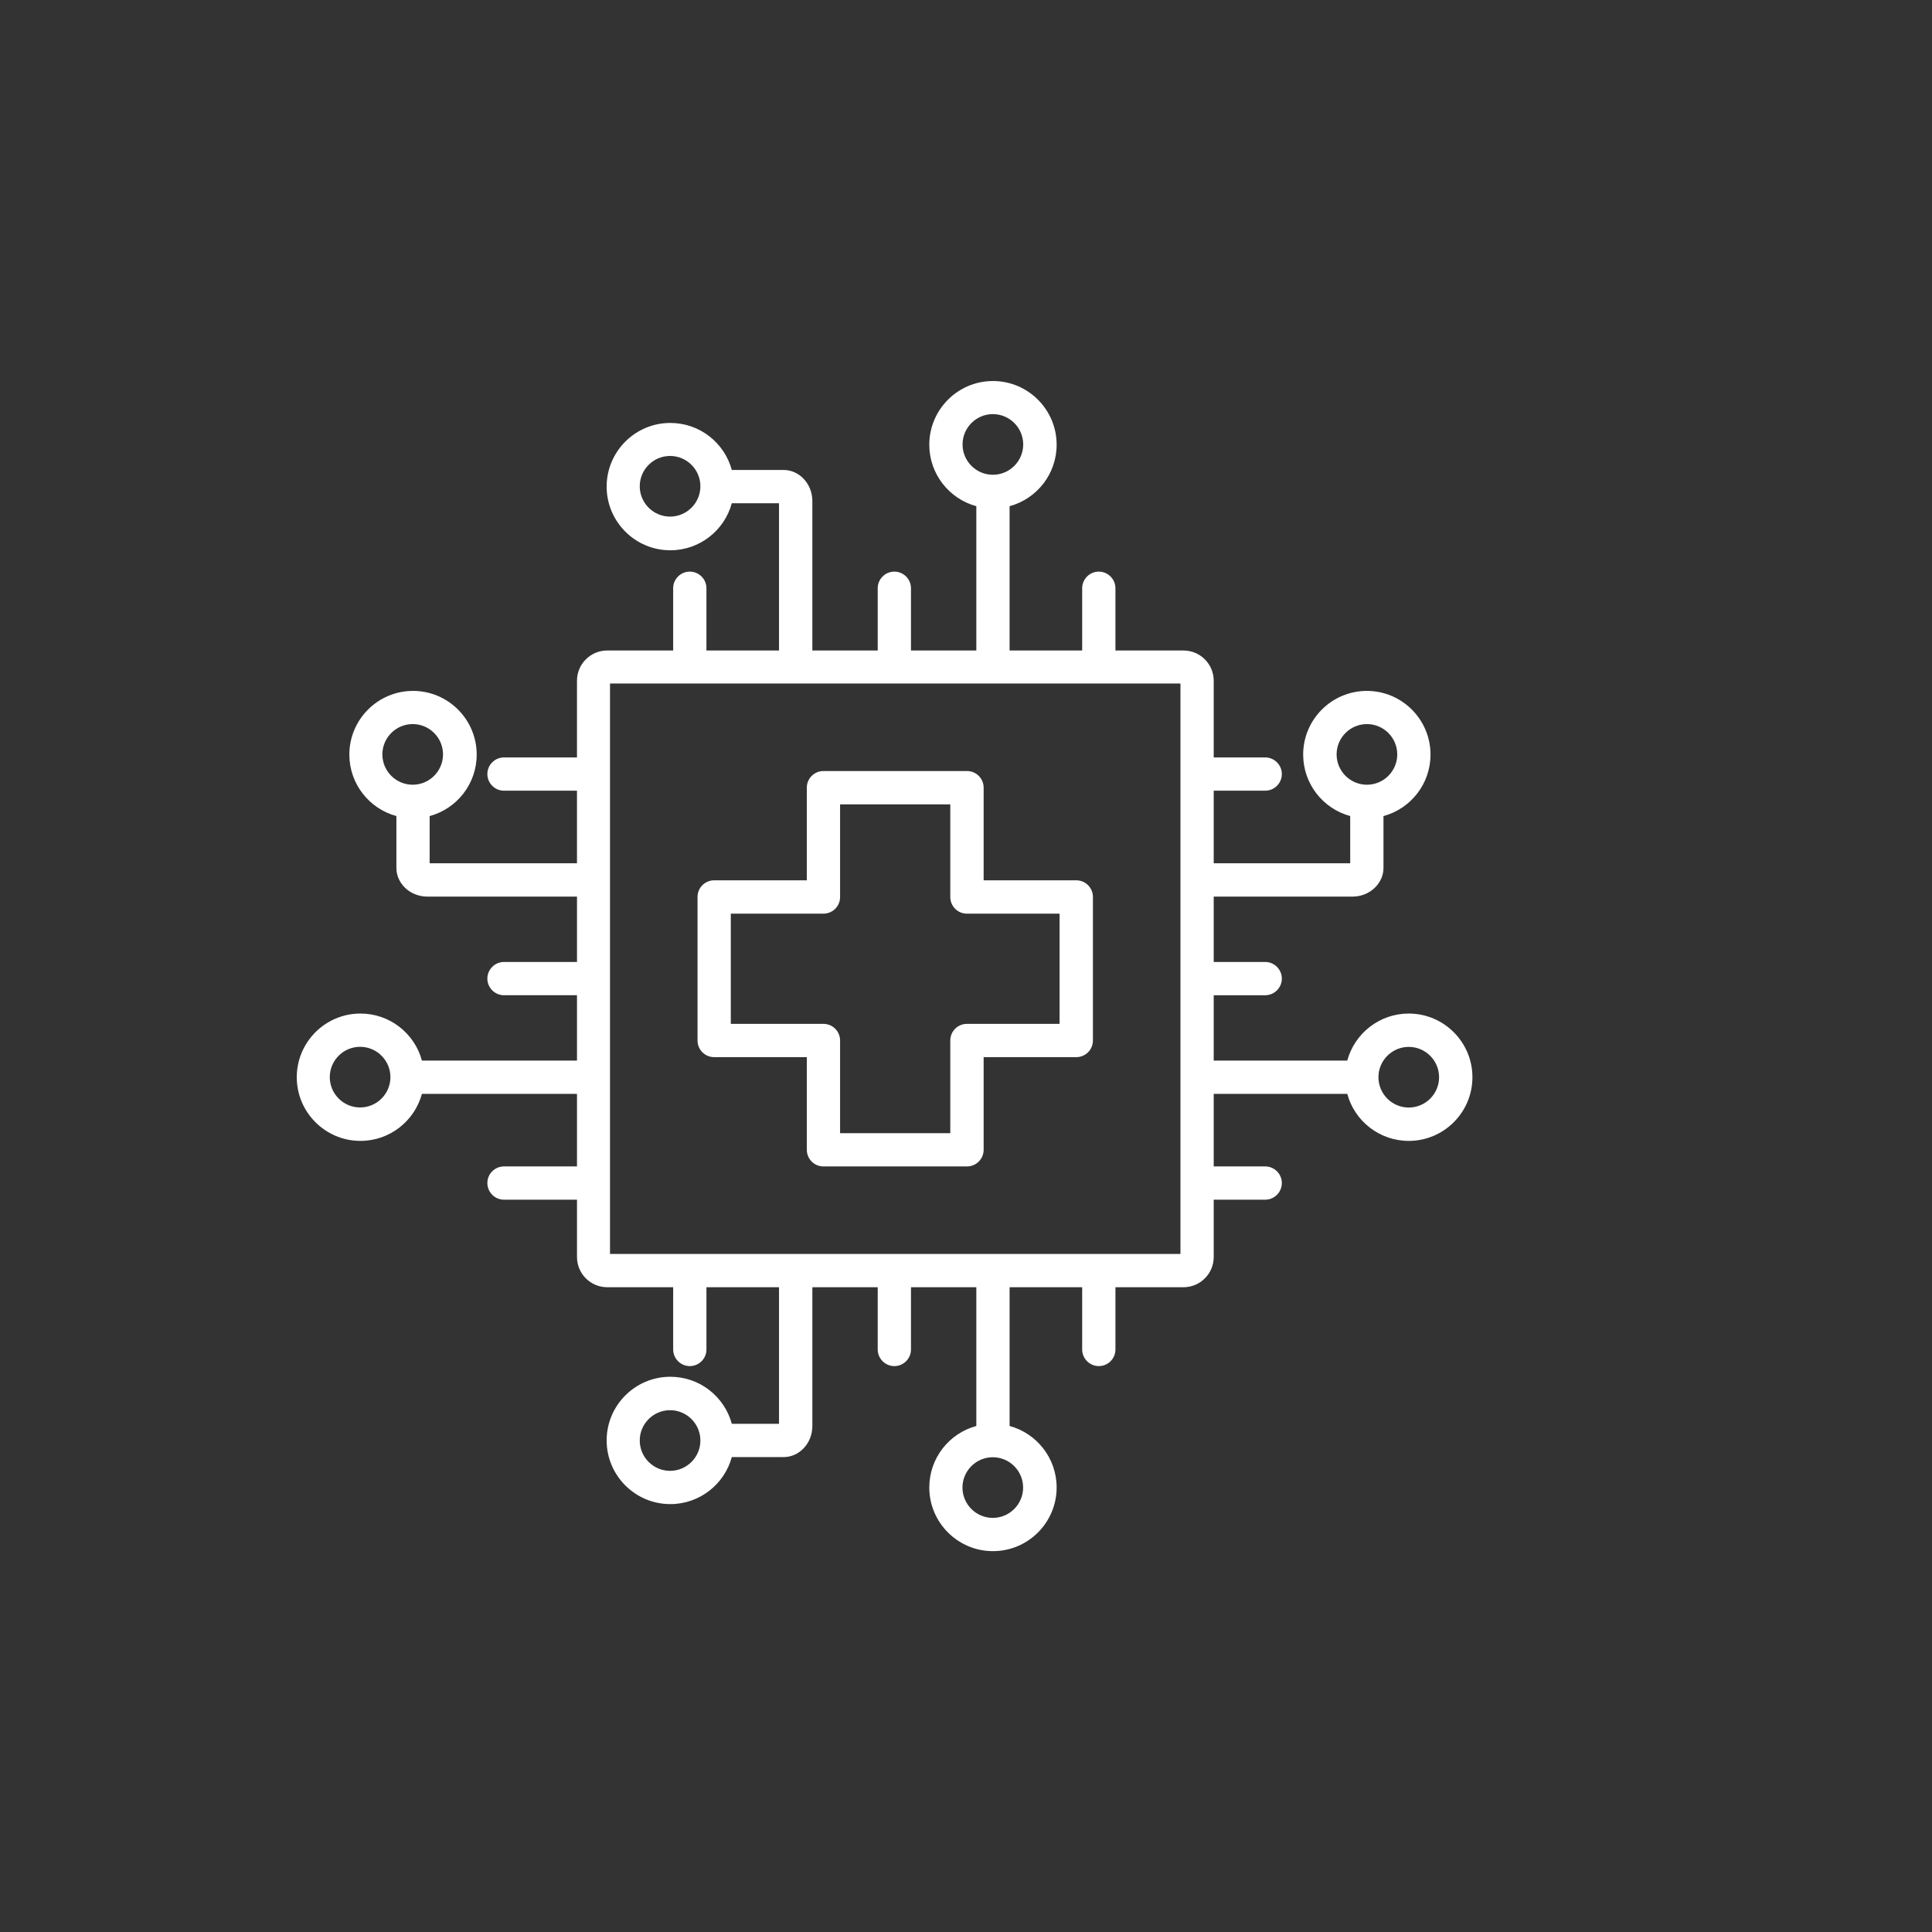 <?xml version="1.0" encoding="UTF-8"?><svg id="Layer_1" xmlns="http://www.w3.org/2000/svg" viewBox="0 0 230 230"><rect x="0" y="0" width="230" height="230" fill="#333333" stroke="none"/><defs><style>.cls-1{fill:#fff;fill-rule:evenodd;}</style></defs><path class="cls-1" d="M144.49,130.22v8.64s6.13,0,6.13,0c1.09,0,1.98.89,1.98,1.98s-.89,1.98-1.98,1.98h-6.13s0,6.82,0,6.82c0,1.99-1.61,3.6-3.6,3.6h-8.1s0,7.41,0,7.41c0,1.1-.89,1.98-1.98,1.98s-1.98-.89-1.98-1.98v-7.41s-8.64,0-8.64,0v16.52c3.22.87,5.6,3.82,5.6,7.32,0,4.18-3.4,7.58-7.58,7.58s-7.58-3.4-7.58-7.58c0-3.5,2.37-6.45,5.6-7.32v-16.52s-7.78,0-7.78,0v7.41c0,1.1-.89,1.98-1.98,1.98s-1.98-.89-1.98-1.98v-7.41s-7.78,0-7.78,0v16.51c0,2.16-1.64,3.71-3.39,3.71h-6.2c-.87,3.22-3.82,5.6-7.32,5.6-4.18,0-7.58-3.4-7.58-7.58s3.4-7.58,7.58-7.58c3.5,0,6.45,2.37,7.32,5.6h5.62s0-16.26,0-16.26h-8.64s0,7.41,0,7.41c0,1.1-.89,1.98-1.98,1.98s-1.98-.89-1.98-1.98v-7.41s-7.85,0-7.85,0c-1.99,0-3.6-1.61-3.6-3.6v-6.82s-8.69,0-8.69,0c-1.09,0-1.98-.89-1.98-1.98,0-1.1.89-1.98,1.98-1.98h8.69s0-8.64,0-8.64h-18.46c-.87,3.22-3.82,5.6-7.32,5.6-4.18,0-7.58-3.4-7.58-7.58s3.4-7.58,7.58-7.58c3.5,0,6.45,2.37,7.32,5.6h18.46s0-7.78,0-7.78h-8.69c-1.09,0-1.98-.89-1.98-1.98s.89-1.98,1.98-1.98h8.69s0-7.78,0-7.78h-17.79c-2.16,0-3.71-1.64-3.71-3.39v-6.2c-3.22-.87-5.6-3.82-5.6-7.32,0-4.18,3.4-7.58,7.58-7.58s7.58,3.4,7.58,7.58c0,3.5-2.37,6.45-5.6,7.32v5.62s17.54,0,17.54,0v-8.64s-8.69,0-8.69,0c-1.09,0-1.98-.89-1.98-1.98,0-1.09.89-1.98,1.98-1.98h8.69s0-9.13,0-9.13c0-1.99,1.61-3.6,3.6-3.6h7.85s0-7.41,0-7.41c0-1.09.89-1.98,1.98-1.98s1.98.89,1.98,1.98v7.41s8.64,0,8.64,0v-17.53s-5.62,0-5.62,0c-.87,3.22-3.82,5.6-7.32,5.6-4.18,0-7.58-3.4-7.58-7.58s3.4-7.58,7.58-7.58c3.5,0,6.45,2.37,7.32,5.6h6.2c1.75,0,3.39,1.56,3.39,3.71v17.78s7.78,0,7.78,0v-7.41c0-1.09.89-1.98,1.98-1.98,1.09,0,1.98.89,1.98,1.98v7.41s7.78,0,7.78,0v-17.18c-3.22-.87-5.6-3.82-5.6-7.32,0-4.18,3.4-7.58,7.58-7.58,4.18,0,7.58,3.4,7.58,7.58,0,3.5-2.37,6.45-5.6,7.32v17.18s8.64,0,8.64,0v-7.41c0-1.09.89-1.98,1.98-1.98s1.98.89,1.98,1.98v7.41s8.1,0,8.1,0c1.99,0,3.6,1.61,3.6,3.6v9.13s6.13,0,6.13,0c1.09,0,1.98.89,1.98,1.98s-.89,1.98-1.98,1.98h-6.13s0,8.64,0,8.64h16.25s0-5.62,0-5.62c-3.22-.87-5.6-3.82-5.6-7.32,0-4.18,3.4-7.58,7.58-7.58,4.18,0,7.58,3.4,7.58,7.58,0,3.5-2.37,6.45-5.6,7.32v6.2c0,1.75-1.56,3.39-3.71,3.39h-16.5s0,7.78,0,7.78h6.13c1.09,0,1.98.89,1.98,1.98s-.89,1.98-1.98,1.98h-6.13s0,7.78,0,7.78h15.9c.87-3.22,3.82-5.6,7.32-5.6,4.18,0,7.58,3.4,7.58,7.58s-3.4,7.58-7.58,7.58c-3.5,0-6.45-2.37-7.32-5.6h-15.9ZM167.71,131.85c1.99,0,3.61-1.62,3.61-3.61s-1.62-3.61-3.61-3.61-3.61,1.62-3.61,3.61c0,1.99,1.62,3.61,3.61,3.61ZM72.62,81.37v67.91s67.91,0,67.91,0v-67.91s-67.91,0-67.91,0ZM166.34,89.81c0-1.99-1.62-3.61-3.61-3.61s-3.61,1.62-3.61,3.61,1.62,3.61,3.61,3.61,3.61-1.62,3.61-3.61ZM121.81,52.91c0-1.99-1.62-3.61-3.61-3.61s-3.61,1.62-3.61,3.61,1.62,3.61,3.61,3.61,3.61-1.62,3.61-3.61ZM79.77,54.28c-1.99,0-3.61,1.62-3.61,3.61,0,1.99,1.62,3.61,3.61,3.61s3.61-1.62,3.61-3.61-1.62-3.61-3.61-3.61ZM52.74,89.81c0-1.99-1.62-3.61-3.61-3.61s-3.61,1.62-3.61,3.61,1.62,3.61,3.61,3.61,3.61-1.62,3.61-3.61ZM42.87,124.62c-1.99,0-3.61,1.62-3.61,3.61s1.62,3.61,3.61,3.61,3.61-1.62,3.61-3.61-1.62-3.61-3.61-3.61ZM79.77,167.88c-1.99,0-3.61,1.62-3.61,3.61,0,1.99,1.62,3.61,3.61,3.61,1.99,0,3.61-1.62,3.61-3.61,0-1.99-1.62-3.61-3.61-3.61ZM114.58,177.09c0,1.99,1.62,3.61,3.61,3.61,1.99,0,3.61-1.62,3.61-3.61s-1.62-3.61-3.61-3.61-3.61,1.62-3.61,3.61ZM117.1,136.88c0,1.1-.89,1.98-1.98,1.98h-17.09c-1.1,0-1.98-.89-1.98-1.98v-11.03s-11.03,0-11.03,0c-1.1,0-1.98-.89-1.98-1.98v-17.09c0-1.1.89-1.98,1.98-1.98h11.03s0-11.03,0-11.03c0-1.1.89-1.98,1.98-1.98h17.09c1.1,0,1.98.89,1.98,1.98v11.03s11.03,0,11.03,0c1.1,0,1.98.89,1.98,1.98v17.09c0,1.1-.89,1.98-1.98,1.98h-11.03s0,11.03,0,11.03ZM115.11,121.89h11.03s0-13.12,0-13.12h-11.03c-1.1,0-1.98-.89-1.98-1.98v-11.03s-13.12,0-13.12,0v11.03c0,1.1-.89,1.98-1.98,1.98h-11.03s0,13.12,0,13.12h11.03c1.1,0,1.98.89,1.98,1.98v11.03s13.12,0,13.12,0v-11.03c0-1.1.89-1.98,1.98-1.98Z"/></svg>